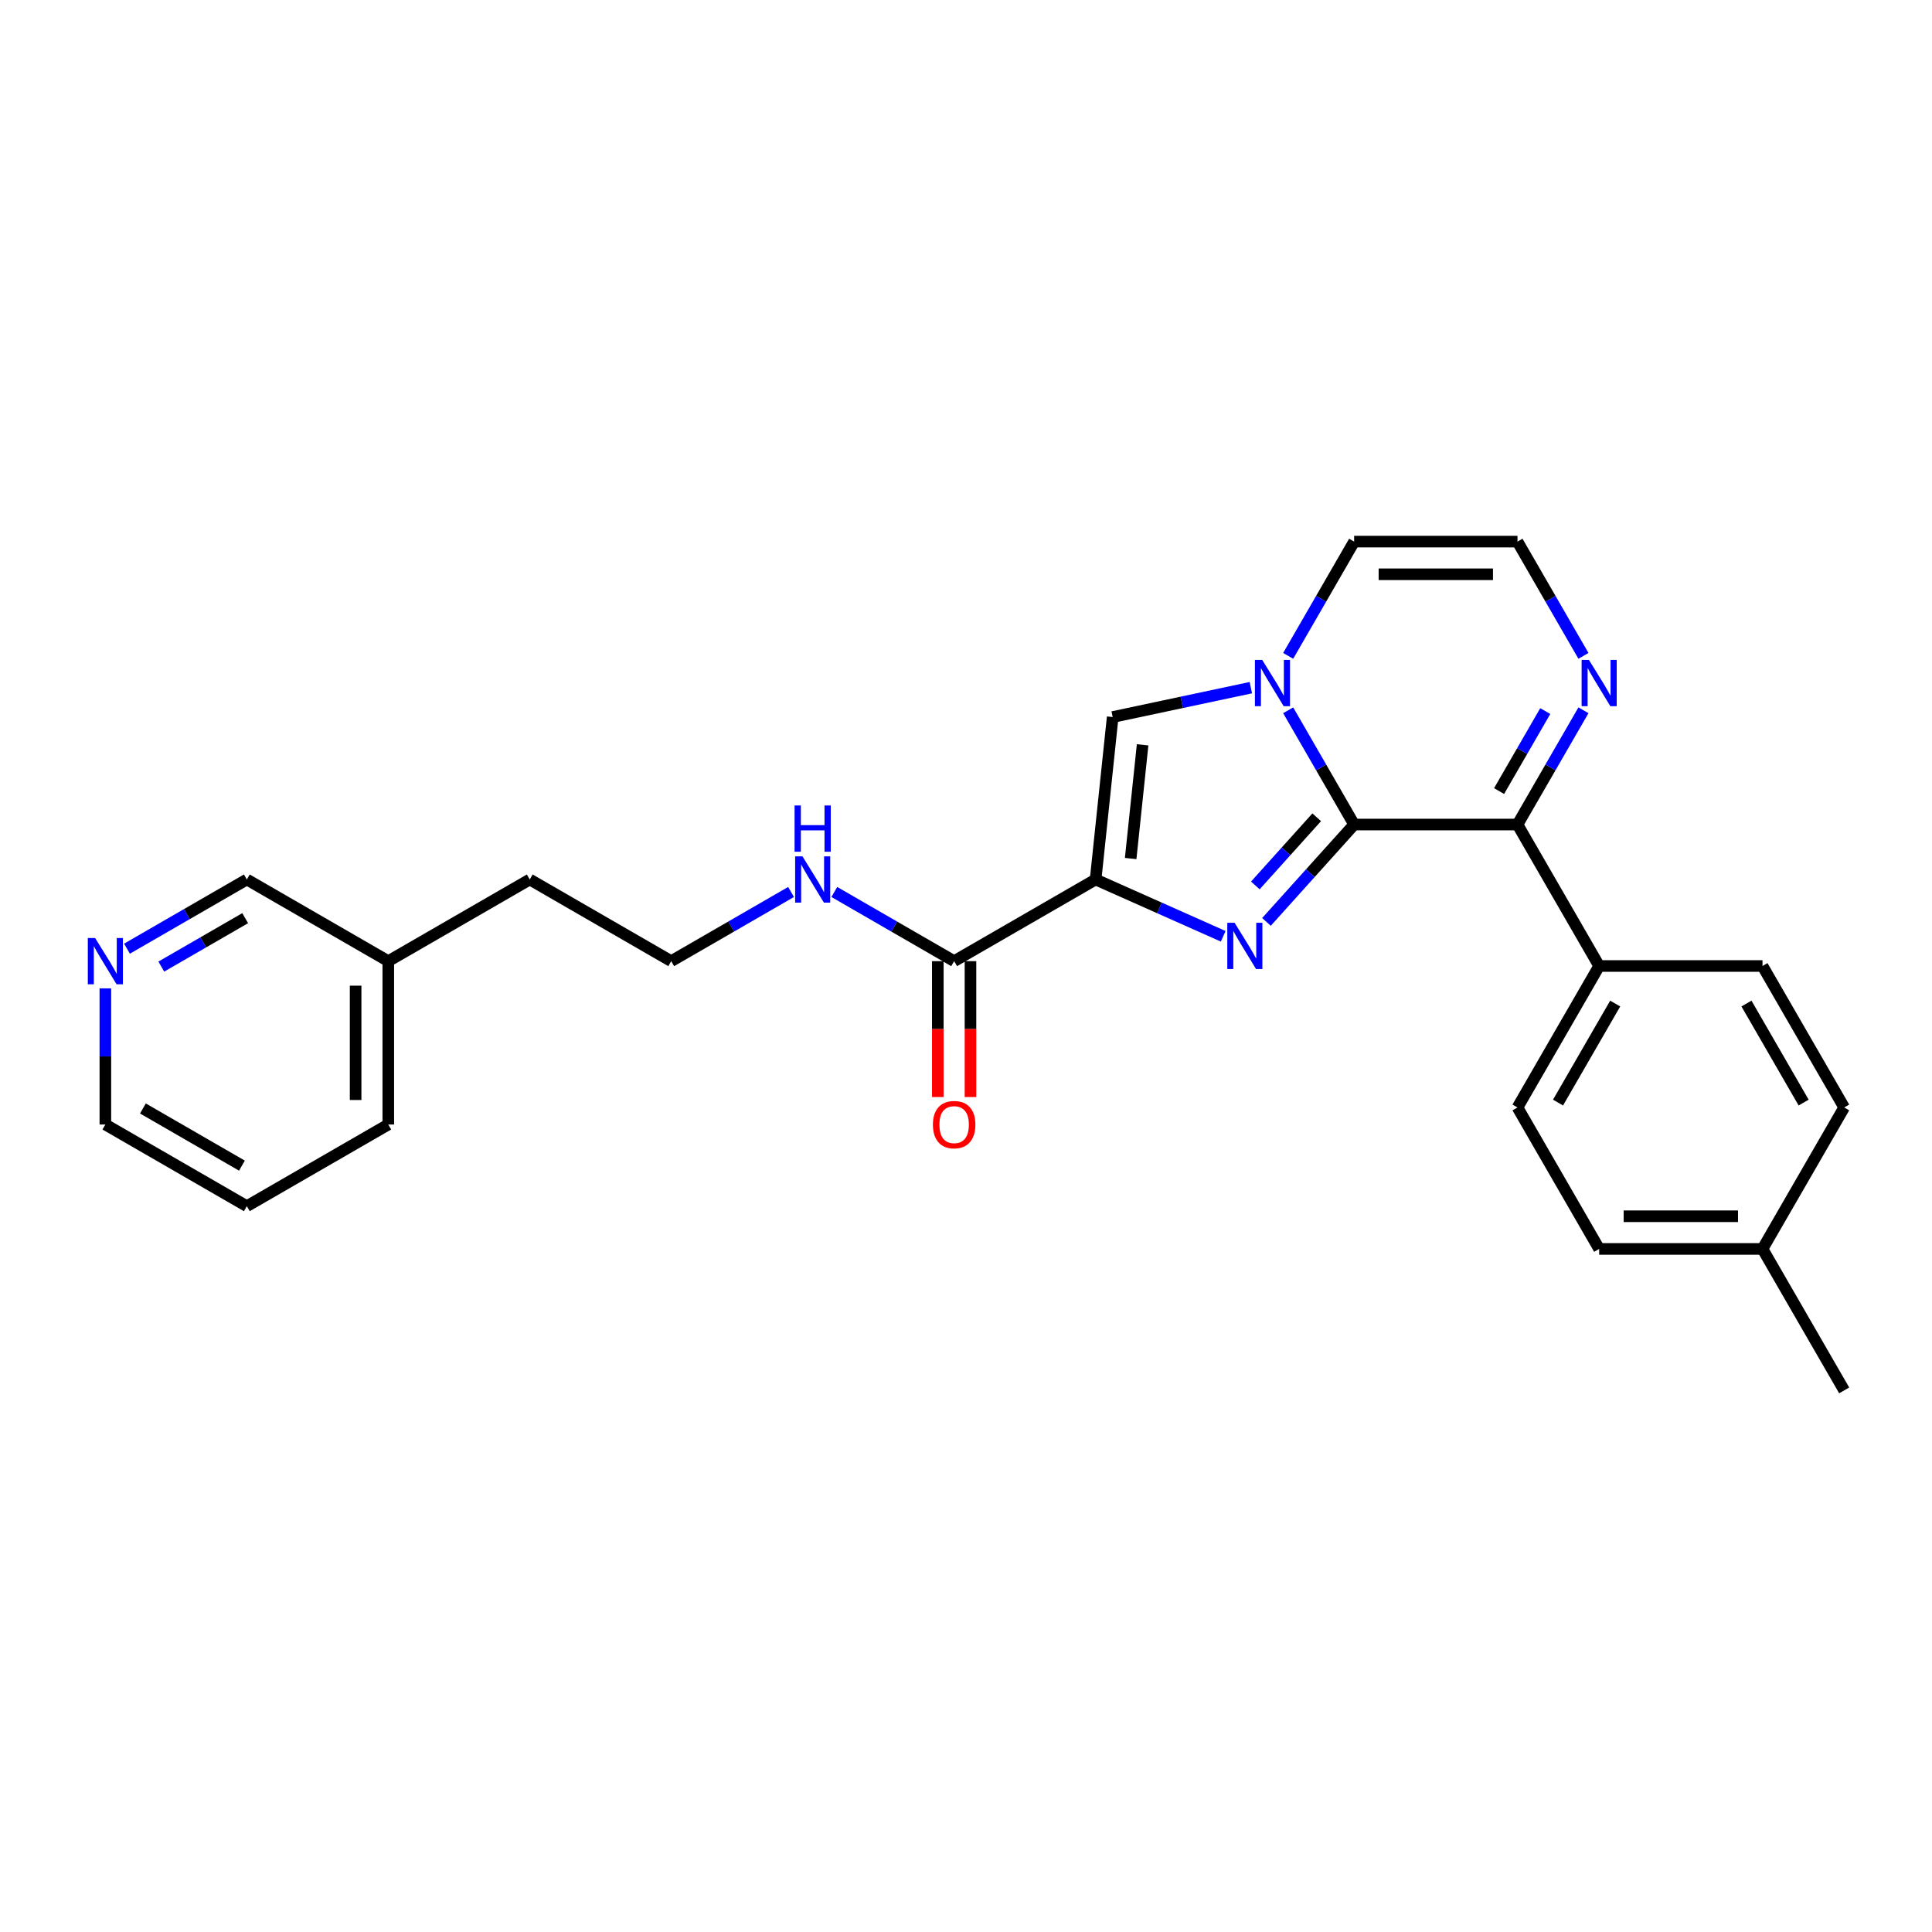 <?xml version='1.0' encoding='iso-8859-1'?>
<svg version='1.1' baseProfile='full'
              xmlns='http://www.w3.org/2000/svg'
                      xmlns:rdkit='http://www.rdkit.org/xml'
                      xmlns:xlink='http://www.w3.org/1999/xlink'
                  xml:space='preserve'
width='1000px' height='1000px' viewBox='0 0 1000 1000'>
<!-- END OF HEADER -->
<rect style='opacity:1.0;fill:#FFFFFF;stroke:none' width='1000' height='1000' x='0' y='0'> </rect>
<path class='bond-0' d='M 700.899,426.779 L 678.209,451.978' style='fill:none;fill-rule:evenodd;stroke:#000000;stroke-width:6px;stroke-linecap:butt;stroke-linejoin:miter;stroke-opacity:1' />
<path class='bond-0' d='M 678.209,451.978 L 655.519,477.178' style='fill:none;fill-rule:evenodd;stroke:#0000FF;stroke-width:6px;stroke-linecap:butt;stroke-linejoin:miter;stroke-opacity:1' />
<path class='bond-0' d='M 681.525,423.024 L 665.642,440.663' style='fill:none;fill-rule:evenodd;stroke:#000000;stroke-width:6px;stroke-linecap:butt;stroke-linejoin:miter;stroke-opacity:1' />
<path class='bond-0' d='M 665.642,440.663 L 649.759,458.303' style='fill:none;fill-rule:evenodd;stroke:#0000FF;stroke-width:6px;stroke-linecap:butt;stroke-linejoin:miter;stroke-opacity:1' />
<path class='bond-2' d='M 700.899,426.779 L 683.828,397.211' style='fill:none;fill-rule:evenodd;stroke:#000000;stroke-width:6px;stroke-linecap:butt;stroke-linejoin:miter;stroke-opacity:1' />
<path class='bond-2' d='M 683.828,397.211 L 666.757,367.643' style='fill:none;fill-rule:evenodd;stroke:#0000FF;stroke-width:6px;stroke-linecap:butt;stroke-linejoin:miter;stroke-opacity:1' />
<path class='bond-4' d='M 700.899,426.779 L 785.448,426.779' style='fill:none;fill-rule:evenodd;stroke:#000000;stroke-width:6px;stroke-linecap:butt;stroke-linejoin:miter;stroke-opacity:1' />
<path class='bond-1' d='M 633.13,484.627 L 600.108,469.924' style='fill:none;fill-rule:evenodd;stroke:#0000FF;stroke-width:6px;stroke-linecap:butt;stroke-linejoin:miter;stroke-opacity:1' />
<path class='bond-1' d='M 600.108,469.924 L 567.085,455.221' style='fill:none;fill-rule:evenodd;stroke:#000000;stroke-width:6px;stroke-linecap:butt;stroke-linejoin:miter;stroke-opacity:1' />
<path class='bond-5' d='M 567.085,455.221 L 493.864,497.496' style='fill:none;fill-rule:evenodd;stroke:#000000;stroke-width:6px;stroke-linecap:butt;stroke-linejoin:miter;stroke-opacity:1' />
<path class='bond-26' d='M 567.085,455.221 L 575.923,371.136' style='fill:none;fill-rule:evenodd;stroke:#000000;stroke-width:6px;stroke-linecap:butt;stroke-linejoin:miter;stroke-opacity:1' />
<path class='bond-26' d='M 585.228,444.376 L 591.415,385.516' style='fill:none;fill-rule:evenodd;stroke:#000000;stroke-width:6px;stroke-linecap:butt;stroke-linejoin:miter;stroke-opacity:1' />
<path class='bond-3' d='M 647.43,355.936 L 611.677,363.536' style='fill:none;fill-rule:evenodd;stroke:#0000FF;stroke-width:6px;stroke-linecap:butt;stroke-linejoin:miter;stroke-opacity:1' />
<path class='bond-3' d='M 611.677,363.536 L 575.923,371.136' style='fill:none;fill-rule:evenodd;stroke:#000000;stroke-width:6px;stroke-linecap:butt;stroke-linejoin:miter;stroke-opacity:1' />
<path class='bond-7' d='M 666.757,339.471 L 683.828,309.903' style='fill:none;fill-rule:evenodd;stroke:#0000FF;stroke-width:6px;stroke-linecap:butt;stroke-linejoin:miter;stroke-opacity:1' />
<path class='bond-7' d='M 683.828,309.903 L 700.899,280.336' style='fill:none;fill-rule:evenodd;stroke:#000000;stroke-width:6px;stroke-linecap:butt;stroke-linejoin:miter;stroke-opacity:1' />
<path class='bond-6' d='M 785.448,426.779 L 802.519,397.211' style='fill:none;fill-rule:evenodd;stroke:#000000;stroke-width:6px;stroke-linecap:butt;stroke-linejoin:miter;stroke-opacity:1' />
<path class='bond-6' d='M 802.519,397.211 L 819.59,367.643' style='fill:none;fill-rule:evenodd;stroke:#0000FF;stroke-width:6px;stroke-linecap:butt;stroke-linejoin:miter;stroke-opacity:1' />
<path class='bond-6' d='M 775.925,409.453 L 787.874,388.756' style='fill:none;fill-rule:evenodd;stroke:#000000;stroke-width:6px;stroke-linecap:butt;stroke-linejoin:miter;stroke-opacity:1' />
<path class='bond-6' d='M 787.874,388.756 L 799.824,368.058' style='fill:none;fill-rule:evenodd;stroke:#0000FF;stroke-width:6px;stroke-linecap:butt;stroke-linejoin:miter;stroke-opacity:1' />
<path class='bond-9' d='M 785.448,426.779 L 827.722,500' style='fill:none;fill-rule:evenodd;stroke:#000000;stroke-width:6px;stroke-linecap:butt;stroke-linejoin:miter;stroke-opacity:1' />
<path class='bond-10' d='M 485.409,497.496 L 485.409,532.66' style='fill:none;fill-rule:evenodd;stroke:#000000;stroke-width:6px;stroke-linecap:butt;stroke-linejoin:miter;stroke-opacity:1' />
<path class='bond-10' d='M 485.409,532.66 L 485.409,567.824' style='fill:none;fill-rule:evenodd;stroke:#FF0000;stroke-width:6px;stroke-linecap:butt;stroke-linejoin:miter;stroke-opacity:1' />
<path class='bond-10' d='M 502.319,497.496 L 502.319,532.66' style='fill:none;fill-rule:evenodd;stroke:#000000;stroke-width:6px;stroke-linecap:butt;stroke-linejoin:miter;stroke-opacity:1' />
<path class='bond-10' d='M 502.319,532.66 L 502.319,567.824' style='fill:none;fill-rule:evenodd;stroke:#FF0000;stroke-width:6px;stroke-linecap:butt;stroke-linejoin:miter;stroke-opacity:1' />
<path class='bond-12' d='M 493.864,497.496 L 462.85,479.59' style='fill:none;fill-rule:evenodd;stroke:#000000;stroke-width:6px;stroke-linecap:butt;stroke-linejoin:miter;stroke-opacity:1' />
<path class='bond-12' d='M 462.85,479.59 L 431.837,461.684' style='fill:none;fill-rule:evenodd;stroke:#0000FF;stroke-width:6px;stroke-linecap:butt;stroke-linejoin:miter;stroke-opacity:1' />
<path class='bond-8' d='M 819.59,339.471 L 802.519,309.903' style='fill:none;fill-rule:evenodd;stroke:#0000FF;stroke-width:6px;stroke-linecap:butt;stroke-linejoin:miter;stroke-opacity:1' />
<path class='bond-8' d='M 802.519,309.903 L 785.448,280.336' style='fill:none;fill-rule:evenodd;stroke:#000000;stroke-width:6px;stroke-linecap:butt;stroke-linejoin:miter;stroke-opacity:1' />
<path class='bond-27' d='M 700.899,280.336 L 785.448,280.336' style='fill:none;fill-rule:evenodd;stroke:#000000;stroke-width:6px;stroke-linecap:butt;stroke-linejoin:miter;stroke-opacity:1' />
<path class='bond-27' d='M 713.581,297.245 L 772.765,297.245' style='fill:none;fill-rule:evenodd;stroke:#000000;stroke-width:6px;stroke-linecap:butt;stroke-linejoin:miter;stroke-opacity:1' />
<path class='bond-13' d='M 827.722,500 L 785.448,573.221' style='fill:none;fill-rule:evenodd;stroke:#000000;stroke-width:6px;stroke-linecap:butt;stroke-linejoin:miter;stroke-opacity:1' />
<path class='bond-13' d='M 836.025,519.438 L 806.433,570.693' style='fill:none;fill-rule:evenodd;stroke:#000000;stroke-width:6px;stroke-linecap:butt;stroke-linejoin:miter;stroke-opacity:1' />
<path class='bond-14' d='M 827.722,500 L 912.271,500' style='fill:none;fill-rule:evenodd;stroke:#000000;stroke-width:6px;stroke-linecap:butt;stroke-linejoin:miter;stroke-opacity:1' />
<path class='bond-11' d='M 65.729,491.033 L 96.743,473.127' style='fill:none;fill-rule:evenodd;stroke:#0000FF;stroke-width:6px;stroke-linecap:butt;stroke-linejoin:miter;stroke-opacity:1' />
<path class='bond-11' d='M 96.743,473.127 L 127.757,455.221' style='fill:none;fill-rule:evenodd;stroke:#000000;stroke-width:6px;stroke-linecap:butt;stroke-linejoin:miter;stroke-opacity:1' />
<path class='bond-11' d='M 83.488,500.305 L 105.198,487.771' style='fill:none;fill-rule:evenodd;stroke:#0000FF;stroke-width:6px;stroke-linecap:butt;stroke-linejoin:miter;stroke-opacity:1' />
<path class='bond-11' d='M 105.198,487.771 L 126.907,475.237' style='fill:none;fill-rule:evenodd;stroke:#000000;stroke-width:6px;stroke-linecap:butt;stroke-linejoin:miter;stroke-opacity:1' />
<path class='bond-29' d='M 54.535,511.582 L 54.535,546.813' style='fill:none;fill-rule:evenodd;stroke:#0000FF;stroke-width:6px;stroke-linecap:butt;stroke-linejoin:miter;stroke-opacity:1' />
<path class='bond-29' d='M 54.535,546.813 L 54.535,582.045' style='fill:none;fill-rule:evenodd;stroke:#000000;stroke-width:6px;stroke-linecap:butt;stroke-linejoin:miter;stroke-opacity:1' />
<path class='bond-18' d='M 409.448,461.684 L 378.435,479.59' style='fill:none;fill-rule:evenodd;stroke:#0000FF;stroke-width:6px;stroke-linecap:butt;stroke-linejoin:miter;stroke-opacity:1' />
<path class='bond-18' d='M 378.435,479.59 L 347.421,497.496' style='fill:none;fill-rule:evenodd;stroke:#000000;stroke-width:6px;stroke-linecap:butt;stroke-linejoin:miter;stroke-opacity:1' />
<path class='bond-16' d='M 785.448,573.221 L 827.722,646.443' style='fill:none;fill-rule:evenodd;stroke:#000000;stroke-width:6px;stroke-linecap:butt;stroke-linejoin:miter;stroke-opacity:1' />
<path class='bond-15' d='M 912.271,500 L 954.545,573.221' style='fill:none;fill-rule:evenodd;stroke:#000000;stroke-width:6px;stroke-linecap:butt;stroke-linejoin:miter;stroke-opacity:1' />
<path class='bond-15' d='M 903.968,519.438 L 933.56,570.693' style='fill:none;fill-rule:evenodd;stroke:#000000;stroke-width:6px;stroke-linecap:butt;stroke-linejoin:miter;stroke-opacity:1' />
<path class='bond-17' d='M 954.545,573.221 L 912.271,646.443' style='fill:none;fill-rule:evenodd;stroke:#000000;stroke-width:6px;stroke-linecap:butt;stroke-linejoin:miter;stroke-opacity:1' />
<path class='bond-28' d='M 827.722,646.443 L 912.271,646.443' style='fill:none;fill-rule:evenodd;stroke:#000000;stroke-width:6px;stroke-linecap:butt;stroke-linejoin:miter;stroke-opacity:1' />
<path class='bond-28' d='M 840.404,629.533 L 899.589,629.533' style='fill:none;fill-rule:evenodd;stroke:#000000;stroke-width:6px;stroke-linecap:butt;stroke-linejoin:miter;stroke-opacity:1' />
<path class='bond-23' d='M 912.271,646.443 L 954.545,719.664' style='fill:none;fill-rule:evenodd;stroke:#000000;stroke-width:6px;stroke-linecap:butt;stroke-linejoin:miter;stroke-opacity:1' />
<path class='bond-22' d='M 347.421,497.496 L 274.2,455.221' style='fill:none;fill-rule:evenodd;stroke:#000000;stroke-width:6px;stroke-linecap:butt;stroke-linejoin:miter;stroke-opacity:1' />
<path class='bond-19' d='M 200.978,497.496 L 274.2,455.221' style='fill:none;fill-rule:evenodd;stroke:#000000;stroke-width:6px;stroke-linecap:butt;stroke-linejoin:miter;stroke-opacity:1' />
<path class='bond-20' d='M 200.978,497.496 L 127.757,455.221' style='fill:none;fill-rule:evenodd;stroke:#000000;stroke-width:6px;stroke-linecap:butt;stroke-linejoin:miter;stroke-opacity:1' />
<path class='bond-24' d='M 200.978,497.496 L 200.978,582.045' style='fill:none;fill-rule:evenodd;stroke:#000000;stroke-width:6px;stroke-linecap:butt;stroke-linejoin:miter;stroke-opacity:1' />
<path class='bond-24' d='M 184.068,510.178 L 184.068,569.362' style='fill:none;fill-rule:evenodd;stroke:#000000;stroke-width:6px;stroke-linecap:butt;stroke-linejoin:miter;stroke-opacity:1' />
<path class='bond-21' d='M 54.535,582.045 L 127.757,624.319' style='fill:none;fill-rule:evenodd;stroke:#000000;stroke-width:6px;stroke-linecap:butt;stroke-linejoin:miter;stroke-opacity:1' />
<path class='bond-21' d='M 73.973,573.742 L 125.228,603.334' style='fill:none;fill-rule:evenodd;stroke:#000000;stroke-width:6px;stroke-linecap:butt;stroke-linejoin:miter;stroke-opacity:1' />
<path class='bond-25' d='M 200.978,582.045 L 127.757,624.319' style='fill:none;fill-rule:evenodd;stroke:#000000;stroke-width:6px;stroke-linecap:butt;stroke-linejoin:miter;stroke-opacity:1' />
<path  class='atom-1' d='M 639.032 477.638
L 646.878 490.321
Q 647.656 491.572, 648.907 493.838
Q 650.158 496.104, 650.226 496.239
L 650.226 477.638
L 653.405 477.638
L 653.405 501.583
L 650.125 501.583
L 641.704 487.717
Q 640.723 486.093, 639.674 484.233
Q 638.66 482.373, 638.355 481.798
L 638.355 501.583
L 635.244 501.583
L 635.244 477.638
L 639.032 477.638
' fill='#0000FF'/>
<path  class='atom-3' d='M 653.332 341.585
L 661.178 354.267
Q 661.956 355.519, 663.207 357.785
Q 664.458 360.05, 664.526 360.186
L 664.526 341.585
L 667.705 341.585
L 667.705 365.529
L 664.424 365.529
L 656.003 351.663
Q 655.023 350.04, 653.974 348.18
Q 652.96 346.32, 652.655 345.745
L 652.655 365.529
L 649.544 365.529
L 649.544 341.585
L 653.332 341.585
' fill='#0000FF'/>
<path  class='atom-7' d='M 822.429 341.585
L 830.276 354.267
Q 831.053 355.519, 832.305 357.785
Q 833.556 360.05, 833.624 360.186
L 833.624 341.585
L 836.803 341.585
L 836.803 365.529
L 833.522 365.529
L 825.101 351.663
Q 824.12 350.04, 823.072 348.18
Q 822.057 346.32, 821.753 345.745
L 821.753 365.529
L 818.642 365.529
L 818.642 341.585
L 822.429 341.585
' fill='#0000FF'/>
<path  class='atom-11' d='M 482.873 582.112
Q 482.873 576.363, 485.713 573.15
Q 488.554 569.937, 493.864 569.937
Q 499.174 569.937, 502.014 573.15
Q 504.855 576.363, 504.855 582.112
Q 504.855 587.929, 501.981 591.244
Q 499.106 594.524, 493.864 594.524
Q 488.588 594.524, 485.713 591.244
Q 482.873 587.963, 482.873 582.112
M 493.864 591.819
Q 497.516 591.819, 499.478 589.384
Q 501.473 586.915, 501.473 582.112
Q 501.473 577.411, 499.478 575.044
Q 497.516 572.643, 493.864 572.643
Q 490.211 572.643, 488.216 575.01
Q 486.255 577.378, 486.255 582.112
Q 486.255 586.949, 488.216 589.384
Q 490.211 591.819, 493.864 591.819
' fill='#FF0000'/>
<path  class='atom-12' d='M 49.242 485.524
L 57.089 498.206
Q 57.866 499.457, 59.118 501.723
Q 60.369 503.989, 60.437 504.125
L 60.437 485.524
L 63.616 485.524
L 63.616 509.468
L 60.335 509.468
L 51.914 495.602
Q 50.933 493.979, 49.885 492.119
Q 48.87 490.259, 48.566 489.684
L 48.566 509.468
L 45.455 509.468
L 45.455 485.524
L 49.242 485.524
' fill='#0000FF'/>
<path  class='atom-13' d='M 415.35 443.249
L 423.196 455.932
Q 423.974 457.183, 425.225 459.449
Q 426.476 461.715, 426.544 461.85
L 426.544 443.249
L 429.723 443.249
L 429.723 467.194
L 426.442 467.194
L 418.021 453.328
Q 417.041 451.704, 415.992 449.844
Q 414.978 447.984, 414.673 447.409
L 414.673 467.194
L 411.562 467.194
L 411.562 443.249
L 415.35 443.249
' fill='#0000FF'/>
<path  class='atom-13' d='M 411.274 416.911
L 414.521 416.911
L 414.521 427.09
L 426.764 427.09
L 426.764 416.911
L 430.01 416.911
L 430.01 440.855
L 426.764 440.855
L 426.764 429.796
L 414.521 429.796
L 414.521 440.855
L 411.274 440.855
L 411.274 416.911
' fill='#0000FF'/>
</svg>
